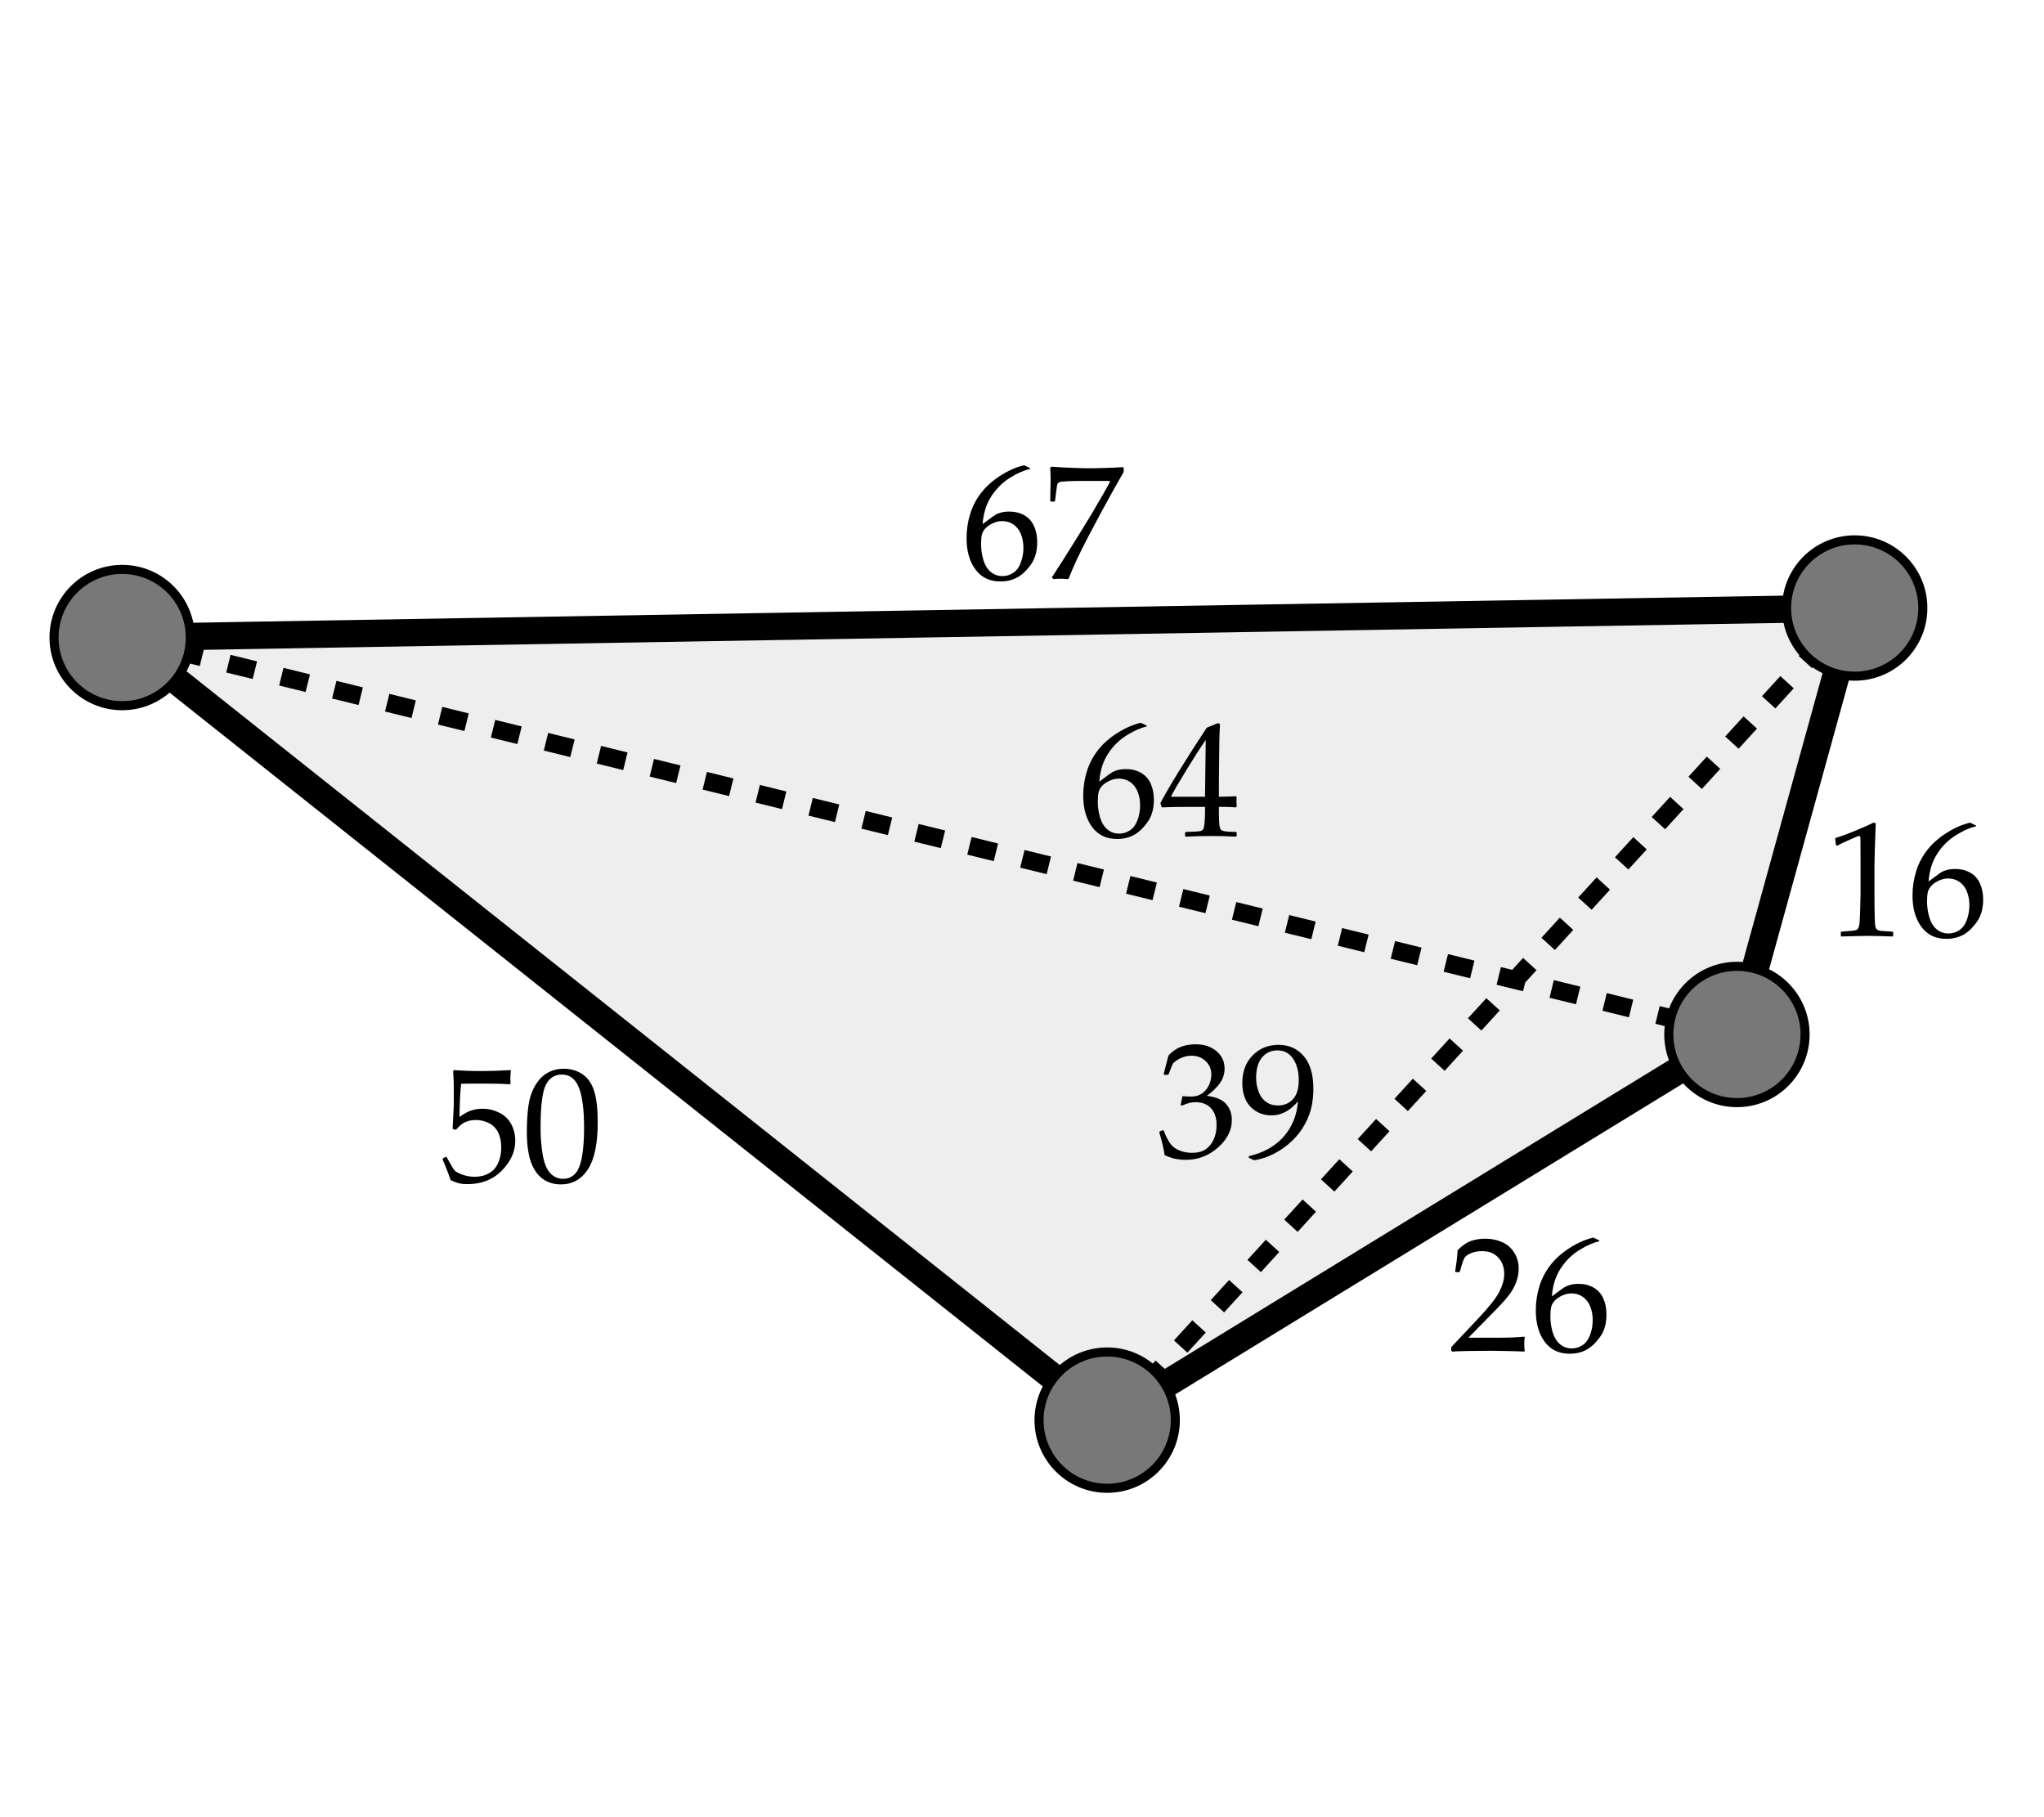 <svg xmlns="http://www.w3.org/2000/svg" width="225" height="200" viewBox="0 0 225 200"><path fill="#FFF" d="M0 0h225v200H0z"/><path fill="#EEE" stroke="#000" stroke-width="3" stroke-miterlimit="10" d="M204.163 66.92L191.2 113.855 121.875 156.3 13.45 70.17z"/><path fill="none" stroke="#000" stroke-width="2" stroke-miterlimit="10" stroke-dasharray="3" d="M191.2 113.855L13.447 70.17M121.876 157.062l82.29-90.142"/><circle fill="#787878" stroke="#000" stroke-miterlimit="10" cx="13.449" cy="70.169" r="7.5"/><circle fill="#787878" stroke="#000" stroke-miterlimit="10" cx="204.163" cy="66.919" r="7.5"/><circle fill="#787878" stroke="#000" stroke-miterlimit="10" cx="191.199" cy="113.855" r="7.5"/><circle fill="#787878" stroke="#000" stroke-miterlimit="10" cx="121.876" cy="156.301" r="7.5"/><path d="M113.376 51.514v.105c-.64.134-1.367.453-2.184.957s-1.504 1.18-2.06 2.03-.88 1.875-.968 3.076c.2-.14.428-.31.686-.51.334-.252.58-.425.734-.52s.363-.175.624-.245.56-.105.9-.105c.605 0 1.147.133 1.627.4s.84.66 1.08 1.178.36 1.125.36 1.816c0 .98-.236 1.797-.71 2.457s-.98 1.13-1.513 1.415-1.146.426-1.837.426c-1.178 0-2.092-.44-2.742-1.323s-.976-2.028-.976-3.44c0-.938.136-1.838.41-2.703s.686-1.646 1.243-2.347 1.267-1.323 2.13-1.868 1.716-.914 2.554-1.107l.642.31zm-5.38 8.385c0 .58.084 1.153.25 1.722s.436 1.008.805 1.318.804.466 1.302.466c.428 0 .823-.12 1.187-.36s.64-.617.83-1.13.286-1.052.286-1.62-.094-1.078-.28-1.526-.46-.797-.818-1.046-.773-.374-1.248-.374c-.352 0-.703.085-1.055.255s-.623.363-.813.58-.312.447-.365.69-.08.584-.08 1.024zM115.97 63.74l-.186-.185c.21-.316.647-.996 1.31-2.04l1.608-2.565 1.512-2.47 1.318-2.268c.28-.492.504-.89.668-1.195l-.088-.088h-2.725c-.686 0-1.295.01-1.828.034s-.848.057-.94.1-.16.1-.198.164c-.04.064-.08.287-.128.668l-.158 1.24-.08.07h-.368l-.08-.07.045-2.41c0-.274-.015-.7-.044-1.273l.175-.088c.322.035.978.073 1.964.114.987.04 1.647.06 1.98.06 1.19 0 2.488-.04 3.895-.122l.07.07v.457l-1.266 2.24c-.77 1.372-1.645 2.997-2.63 4.875s-1.7 3.415-2.152 4.61l-.088.07c-.334-.03-.586-.044-.756-.044-.27 0-.548.014-.835.044zM49.6 129.88c-.14-.456-.43-1.212-.87-2.267l.018-.115.308-.176.105.027c.487.884.79 1.386.91 1.506s.395.26.823.422.88.24 1.354.24c.592 0 1.116-.128 1.573-.386s.797-.64 1.02-1.143.334-1.075.334-1.714c0-.627-.11-1.168-.33-1.622s-.555-.798-1.006-1.033-.938-.35-1.46-.35c-.327 0-.624.043-.89.13s-.49.202-.67.34-.39.34-.636.61l-.36-.105.097-1.89c.022-.357.034-.718.034-1.08v-1.565c0-.47-.015-.917-.044-1.345-.018-.264-.026-.43-.026-.5l.114-.09c.896.07 1.92.106 3.067.106.873 0 1.92-.034 3.138-.104l.035.088c-.04.287-.062.554-.062.8 0 .123.01.328.026.615l-.088.052c-.668-.047-1.564-.07-2.69-.07-1.528 0-2.416.006-2.662.018-.088.69-.15 1.91-.185 3.656.48-.352.914-.59 1.3-.716s.807-.19 1.258-.19c.64 0 1.25.147 1.837.44s1.024.718 1.314 1.274.435 1.157.435 1.802c0 1.19-.49 2.284-1.47 3.283s-2.238 1.497-3.767 1.497c-.41 0-.75-.035-1.015-.105s-.557-.183-.868-.34zM57.994 124.633c0-1.043.053-1.982.158-2.817s.338-1.58.7-2.232.81-1.143 1.353-1.468 1.16-.488 1.85-.488c.785 0 1.475.202 2.07.606s1.022 1.025 1.283 1.863.39 1.978.39 3.42c0 2.343-.358 4.068-1.076 5.175s-1.712 1.662-2.984 1.662c-.64 0-1.203-.14-1.692-.414s-.89-.674-1.204-1.195-.533-1.137-.66-1.846-.188-1.464-.188-2.267zm1.51-.51c0 1.114.084 2.127.25 3.042s.446 1.572.836 1.974.854.602 1.393.602c.52 0 .957-.18 1.305-.537s.604-.97.765-1.836.242-1.94.242-3.218c0-2.004-.19-3.486-.57-4.447s-1.012-1.44-1.89-1.44c-.77 0-1.35.37-1.74 1.115s-.59 2.324-.59 4.744zM159.854 148.758l-.105-.088v-.404l2.942-3.12c1.213-1.284 1.998-2.276 2.355-2.98s.537-1.36.537-1.97c0-.714-.217-1.31-.65-1.784s-1.02-.71-1.758-.71c-.475 0-.89.07-1.24.218s-.587.31-.707.492-.296.69-.524 1.53l-.078.07h-.36l-.09-.08c.136-.79.23-1.573.282-2.347.55-.54 1.065-.883 1.543-1.032s.977-.224 1.498-.224c.622 0 1.218.116 1.786.35s1.025.614 1.37 1.14.52 1.13.52 1.822c0 .516-.102 1.033-.304 1.552s-.498 1.02-.888 1.503-.92 1.062-1.595 1.736l-2.743 2.795h3.47c1.067 0 1.956-.04 2.665-.115l.06.07c-.034.2-.052.46-.052.783 0 .293.018.523.053.693l-.06.097c-.423-.023-1.07-.045-1.944-.062s-1.45-.025-1.73-.025c-.57 0-1.335.007-2.296.02s-1.615.04-1.96.068zM176.043 136.514v.105c-.64.134-1.367.454-2.185.958s-1.505 1.18-2.062 2.03-.88 1.874-.967 3.075c.198-.14.427-.31.685-.51.334-.252.58-.424.734-.518s.362-.176.623-.246.562-.106.9-.106c.605 0 1.146.133 1.626.4s.84.658 1.08 1.177.36 1.125.36 1.816c0 .98-.236 1.797-.71 2.456s-.98 1.13-1.513 1.415-1.146.426-1.838.426c-1.18 0-2.093-.44-2.743-1.322s-.975-2.028-.975-3.44c0-.938.136-1.838.408-2.702s.688-1.646 1.244-2.347 1.267-1.32 2.13-1.866 1.716-.914 2.554-1.107l.645.307zm-5.38 8.384c0 .58.084 1.154.25 1.723s.437 1.01.806 1.32.802.466 1.3.466c.428 0 .822-.12 1.186-.36s.64-.617.83-1.13.287-1.053.287-1.62-.094-1.078-.28-1.526-.462-.797-.82-1.046-.772-.374-1.247-.374c-.352 0-.703.086-1.055.256s-.62.363-.81.58-.313.446-.366.69-.08.583-.08 1.022z"/><g><path d="M202.258 93.072l-.158-.053-.088-.722.088-.088c.586-.17 1.326-.442 2.223-.817s1.54-.662 1.926-.86l.228.087c-.094 2.566-.14 4.107-.14 4.623v3.26c0 .804.007 1.558.024 2.264s.045 1.122.08 1.248.095.224.18.294.203.115.355.135.607.05 1.363.092l.06.07v.396l-.06.07c-1.283-.047-2.19-.07-2.717-.07-.398 0-1.373.023-2.926.07l-.062-.07v-.396l.07-.07c.88-.064 1.382-.11 1.508-.14s.223-.082.29-.155.122-.212.163-.417.074-.812.1-1.82l.04-1.546v-3.464c0-1.7-.004-2.622-.013-2.77s-.06-.22-.154-.22c-.024 0-.056.007-.097.02s-.17.063-.387.157l-.87.387c-.364.16-.706.326-1.028.502zM217.506 90.848v.105c-.64.135-1.366.454-2.184.958s-1.504 1.182-2.06 2.03-.88 1.876-.968 3.077c.2-.14.428-.31.686-.51.334-.252.578-.425.733-.52s.363-.175.624-.245.56-.105.9-.105c.604 0 1.146.133 1.627.4s.84.66 1.08 1.178.36 1.124.36 1.815c0 .98-.237 1.797-.712 2.457s-.98 1.13-1.512 1.415-1.145.426-1.836.426c-1.178 0-2.092-.44-2.742-1.323s-.977-2.03-.977-3.44c0-.94.137-1.84.41-2.704s.686-1.645 1.242-2.346 1.268-1.323 2.132-1.868 1.715-.914 2.553-1.107l.643.308zm-5.38 8.385c0 .58.085 1.154.252 1.723s.435 1.008.804 1.318.803.466 1.3.466c.43 0 .825-.12 1.19-.36s.64-.617.83-1.13.284-1.052.284-1.62-.094-1.078-.28-1.526-.46-.797-.817-1.046-.774-.374-1.25-.374c-.35 0-.702.085-1.054.255s-.623.362-.813.58-.312.446-.364.69-.083.583-.083 1.023z"/></g><g><path d="M126.22 79.857v.105c-.638.135-1.366.454-2.183.958-.818.504-1.505 1.18-2.062 2.03s-.88 1.875-.967 3.076c.2-.14.428-.31.686-.51.334-.252.58-.425.733-.52.156-.093.363-.175.625-.245.26-.07.56-.104.9-.104.604 0 1.146.133 1.626.4s.84.66 1.08 1.178.36 1.124.36 1.815c0 .978-.236 1.796-.71 2.456s-.98 1.13-1.513 1.415-1.146.427-1.837.427c-1.178 0-2.092-.44-2.742-1.323s-.976-2.03-.976-3.44c0-.94.137-1.84.408-2.704.273-.864.688-1.646 1.244-2.347s1.268-1.323 2.13-1.868c.866-.545 1.717-.914 2.555-1.107l.644.31zm-5.378 8.385c0 .58.084 1.154.25 1.723.168.568.436 1.008.805 1.318s.803.466 1.3.466c.43 0 .824-.12 1.188-.36s.64-.618.83-1.13c.19-.513.286-1.053.286-1.622s-.093-1.077-.28-1.525-.46-.797-.817-1.046-.773-.374-1.248-.374c-.352 0-.703.085-1.055.255s-.622.363-.813.58c-.19.217-.312.447-.364.69s-.08.585-.08 1.024zM130.52 92.083l-.07-.07v-.378l.07-.07c.866-.023 1.38-.05 1.54-.08.163-.028.28-.09.357-.184s.134-.32.17-.685c.04-.363.06-.75.06-1.16v-.65h-1.926c-1.118 0-2.064.018-2.838.053l-.15-.475c1.02-1.91 2.723-4.676 5.107-8.297l1.238-.5.22.104c-.064.996-.097 2.23-.097 3.7l-.025 2.48v1.818c.81-.006 1.433-.023 1.872-.053l.08.088c-.013.223-.02.384-.02.483.007.193.016.384.027.57l-.088.08c-.568-.035-1.043-.053-1.424-.053h-.448v.59c0 .655.018 1.12.053 1.396s.09.452.167.53.23.14.46.177c.233.038.633.06 1.2.066l.08.07v.378l-.07.07c-1.03-.046-1.896-.07-2.593-.07-1.135.003-2.12.026-2.95.073zm-1.627-4.395h3.753l.08-6.25c-.563.804-1.272 1.905-2.128 3.306s-1.424 2.382-1.705 2.944z"/></g><g><path d="M128.207 127.144c-.105-.69-.3-1.523-.588-2.496l.042-.132.326-.123.123.062c.206.54.425.984.66 1.336s.57.622 1.01.81.915.28 1.425.28c.645 0 1.155-.134 1.533-.403s.67-.636.875-1.1.307-.983.307-1.563c0-.78-.203-1.392-.61-1.837s-.972-.668-1.692-.668c-.246 0-.465.022-.658.07s-.492.15-.896.315l-.098-.088.193-.958c.474.028.79.043.948.043.686 0 1.23-.243 1.63-.73s.603-1.06.603-1.722c0-.58-.208-1.065-.627-1.458s-.937-.59-1.552-.59c-.403 0-.785.083-1.145.247s-.658.362-.893.597c-.1.2-.258.592-.475 1.178l-.088.08h-.396l-.07-.08.527-2.04c.733-.825 1.726-1.238 2.98-1.238.955 0 1.728.253 2.316.76s.883 1.144.883 1.912c0 .585-.173 1.123-.52 1.612s-.825.95-1.44 1.384c1.014.123 1.727.426 2.14.91s.62 1.068.62 1.753c0 1.124-.51 2.136-1.53 3.036-1.02.898-2.196 1.35-3.532 1.35-.398 0-.77-.035-1.117-.102-.346-.07-.75-.205-1.213-.41zM137.463 127.416v-.167c1.63-.376 2.908-1.092 3.84-2.15.932-1.058 1.457-2.35 1.574-3.88-.86 1.025-1.826 1.538-2.893 1.538-.674 0-1.26-.16-1.762-.483s-.87-.74-1.11-1.257-.362-1.12-.362-1.81c0-1.272.383-2.292 1.147-3.06s1.712-1.15 2.843-1.15c1.143 0 2.067.412 2.773 1.238s1.06 2.016 1.06 3.568c0 .686-.065 1.343-.194 1.973s-.372 1.276-.73 1.938-.83 1.277-1.42 1.846-1.254 1.043-1.995 1.42c-.74.38-1.472.617-2.192.717l-.58-.28zm.808-8.78c0 .51.09 1.01.27 1.5s.452.866.82 1.133.804.4 1.302.4c.69 0 1.248-.234 1.67-.7s.633-1.162.633-2.087c0-.96-.21-1.748-.625-2.36s-.986-.918-1.713-.918c-.697 0-1.265.258-1.7.773s-.656 1.268-.656 2.258z"/></g></svg>